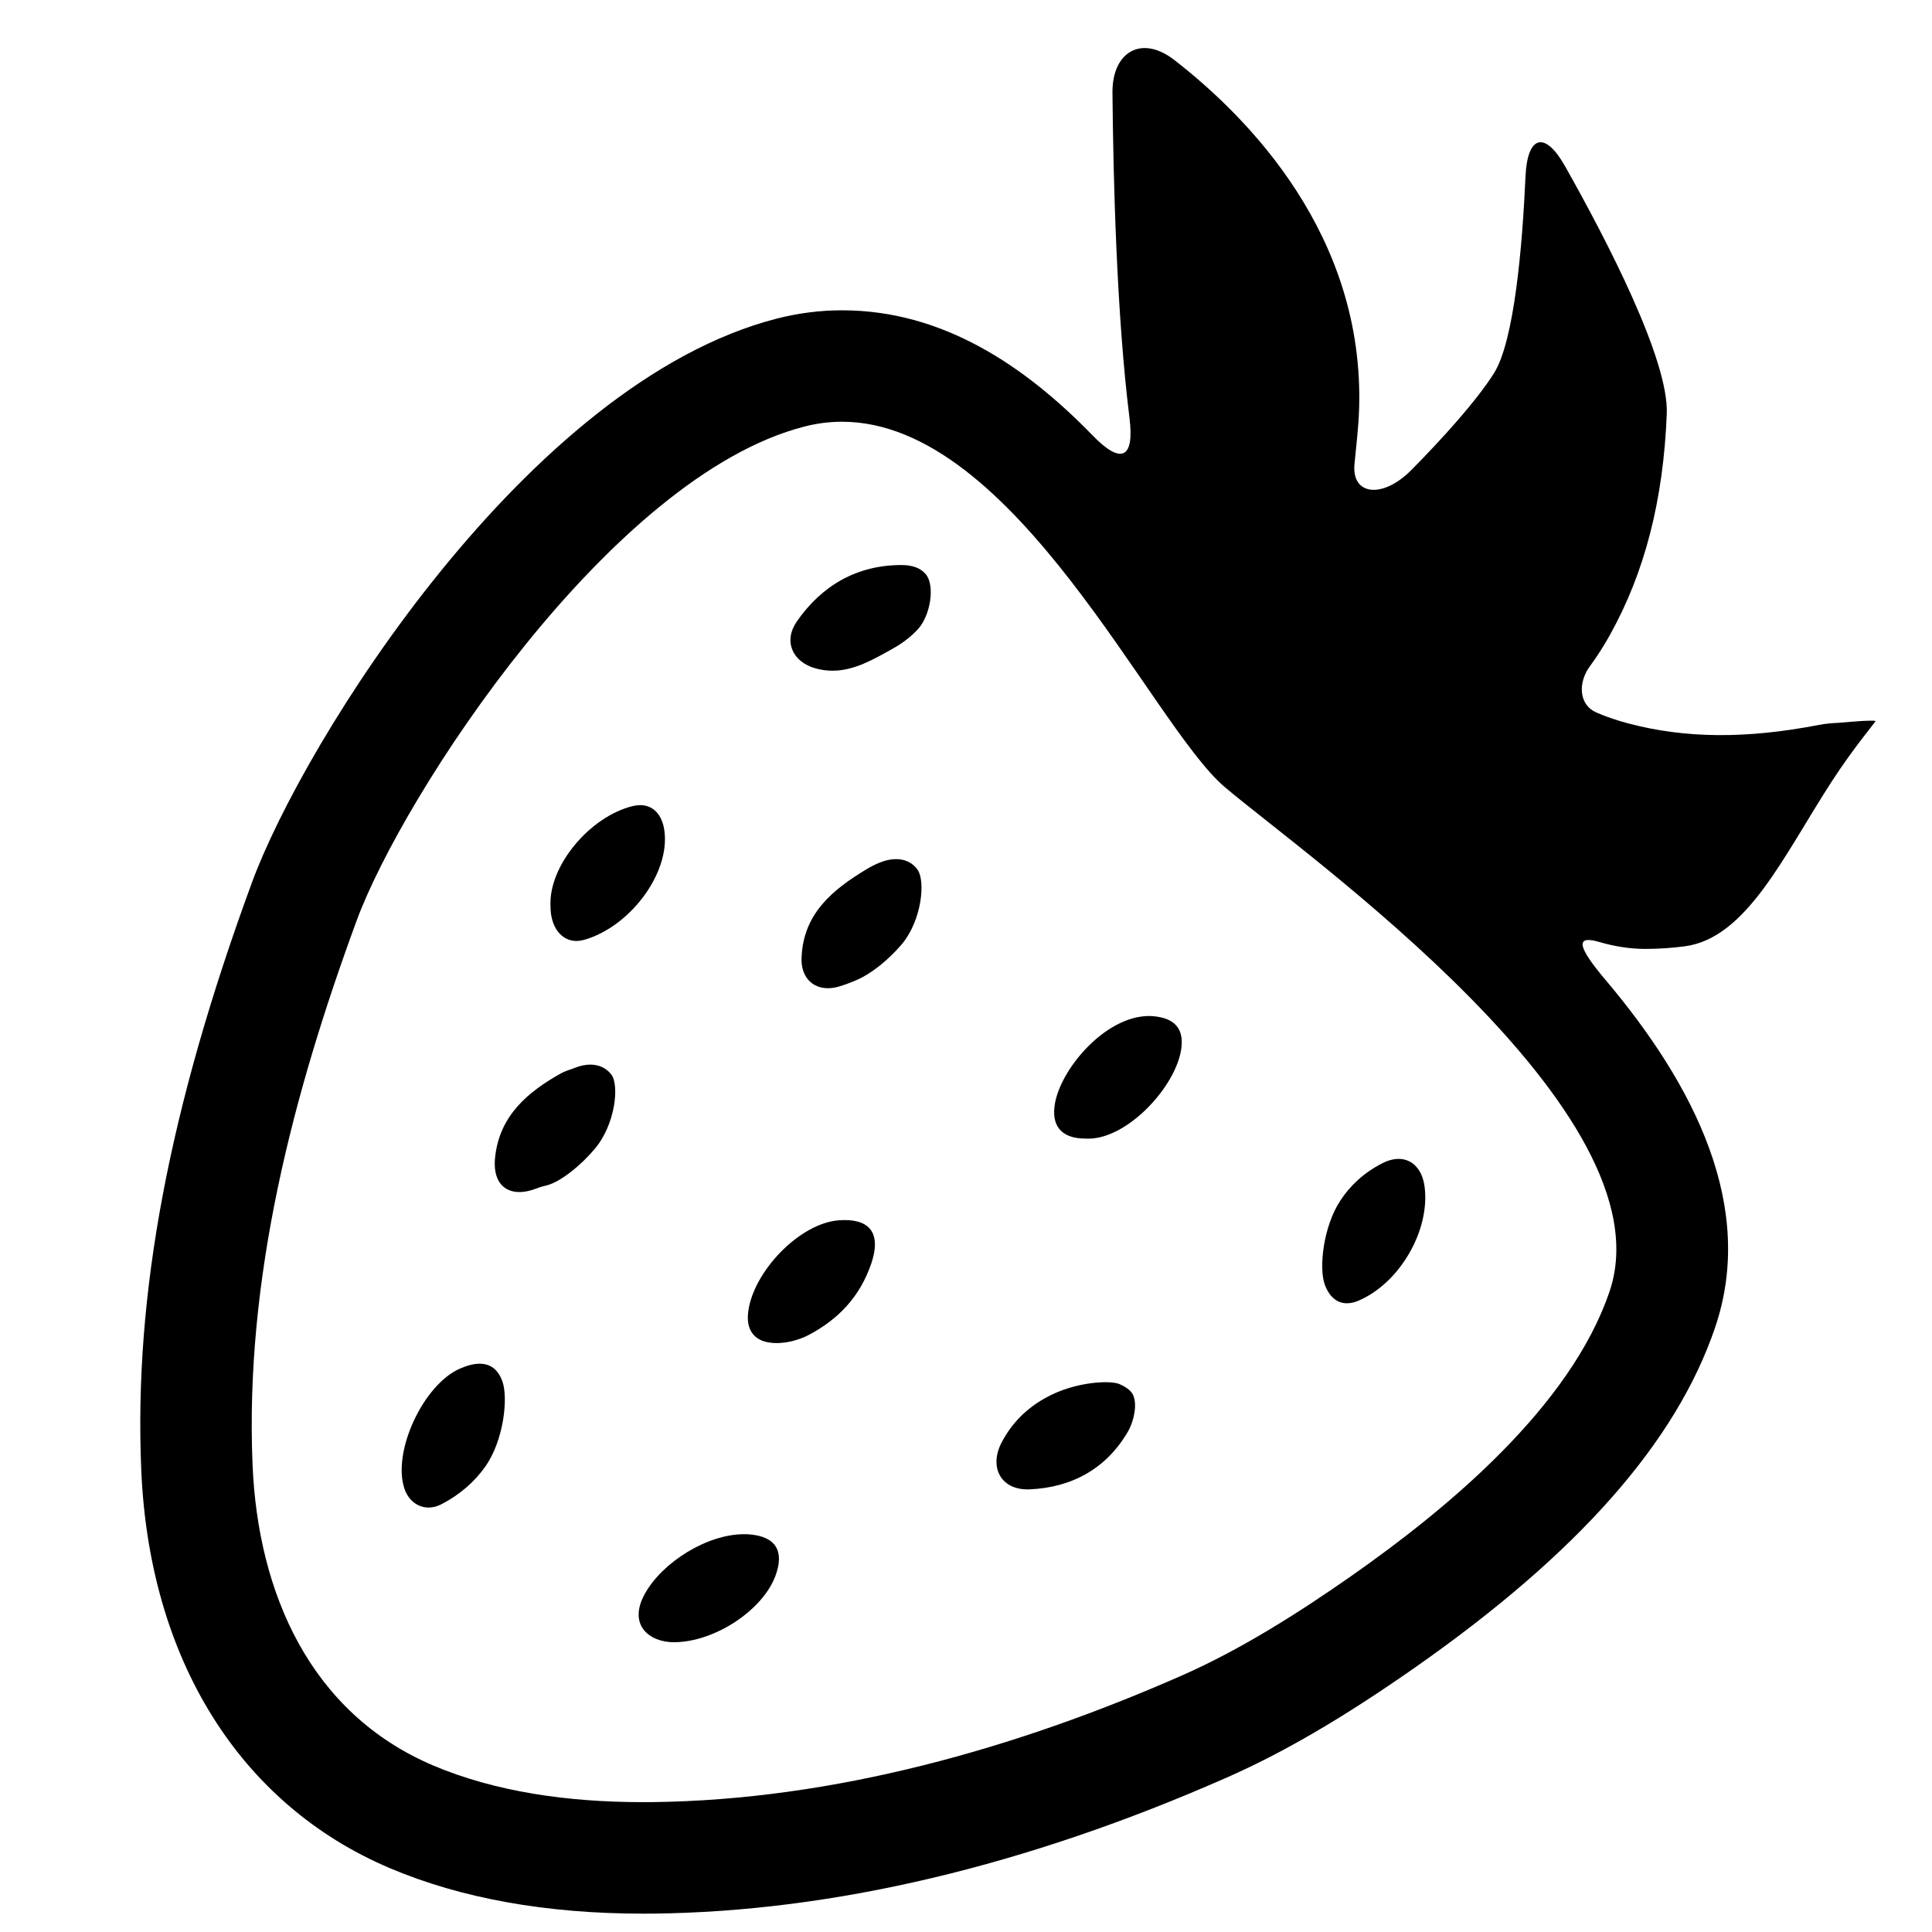 <?xml version="1.0" encoding="utf-8"?>
<!-- Generator: Adobe Illustrator 17.0.0, SVG Export Plug-In . SVG Version: 6.00 Build 0)  -->
<!DOCTYPE svg PUBLIC "-//W3C//DTD SVG 1.1//EN" "http://www.w3.org/Graphics/SVG/1.1/DTD/svg11.dtd">
<svg version="1.1" id="Capa_1" xmlns="http://www.w3.org/2000/svg" xmlns:xlink="http://www.w3.org/1999/xlink" x="0px" y="0px"
	 width="52px" height="52px" viewBox="0 0 52 52" enable-background="new 0 0 52 52" xml:space="preserve">
<g>
	<path d="M20.167,41.298c-0.046-0.004-0.092-0.005-0.14-0.005c-0.993,0-2.196,0.75-2.67,1.603c-0.468,0.844,0.124,1.305,0.781,1.305
		c1.094-0.003,2.383-0.855,2.731-1.781C21.122,41.744,20.876,41.352,20.167,41.298z"/>
	<path d="M17.881,22.35c-0.059-0.417-0.295-0.68-0.65-0.68c-0.062,0-0.129,0.009-0.199,0.025c-1.162,0.283-2.274,1.619-2.215,2.699
		c-0.001,0.554,0.287,0.932,0.697,0.932c0.065,0,0.132-0.01,0.204-0.029C16.943,24.954,18.046,23.509,17.881,22.35z"/>
	<path d="M12.386,36.833c-0.988,0.427-1.829,2.229-1.504,3.225c0.106,0.325,0.362,0.518,0.654,0.518
		c0.109,0,0.225-0.027,0.337-0.086c0.518-0.266,0.907-0.618,1.188-1.016c0.503-0.713,0.617-1.851,0.463-2.288
		c-0.115-0.325-0.323-0.481-0.613-0.481C12.758,36.704,12.582,36.748,12.386,36.833z"/>
	<path d="M22.596,32.843c-1.071,0.066-2.335,1.393-2.46,2.481c-0.033,0.286,0.031,0.498,0.185,0.642
		c0.28,0.262,0.819,0.184,1.04,0.12c0.135-0.039,0.267-0.083,0.389-0.147c0.81-0.423,1.396-1.036,1.701-1.933
		c0.253-0.749,0.016-1.168-0.72-1.168C22.687,32.839,22.643,32.84,22.596,32.843z"/>
	<path d="M15.465,28.744c-0.122,0.049-0.253,0.081-0.366,0.145c-0.897,0.502-1.646,1.136-1.771,2.24
		c-0.072,0.609,0.191,0.955,0.65,0.955c0.148,0,0.317-0.036,0.501-0.111c0.103-0.042,0.219-0.057,0.325-0.096
		c0.34-0.125,0.822-0.502,1.205-0.956c0.554-0.655,0.664-1.715,0.445-2c-0.132-0.172-0.33-0.267-0.567-0.267
		C15.757,28.654,15.615,28.683,15.465,28.744z"/>
	<path d="M37.203,31.31c-0.504,0.258-0.869,0.609-1.128,1.004c-0.463,0.705-0.578,1.815-0.421,2.253
		c0.12,0.336,0.333,0.511,0.599,0.511c0.094,0,0.195-0.021,0.301-0.066c1.111-0.467,1.94-1.887,1.79-3.066
		c-0.061-0.475-0.332-0.754-0.7-0.754C37.508,31.192,37.359,31.23,37.203,31.31z"/>
	<path d="M31.06,27.353c-0.045-0.004-0.09-0.007-0.135-0.007c-1.198,0.001-2.435,1.482-2.544,2.442
		c-0.067,0.569,0.242,0.857,0.834,0.857c0.035,0.001,0.058,0.002,0.081,0.002c1.062,0,2.374-1.421,2.501-2.442
		C31.865,27.667,31.593,27.405,31.06,27.353z"/>
	<path d="M28.133,37.628c-0.48,0.27-0.874,0.637-1.162,1.173c-0.36,0.666-0.051,1.286,0.684,1.286c0.019,0,0.038,0,0.058-0.001
		c1.139-0.049,2.067-0.559,2.647-1.557c0.16-0.276,0.258-0.736,0.134-0.99c-0.062-0.126-0.205-0.214-0.36-0.285
		C29.899,37.147,28.939,37.176,28.133,37.628z"/>
	<path d="M23.665,23.222c-0.121,0.05-0.236,0.109-0.348,0.177c-0.912,0.55-1.699,1.195-1.743,2.379
		c-0.02,0.503,0.276,0.82,0.709,0.82c0.092,0,0.191-0.014,0.294-0.044c0.163-0.047,0.322-0.11,0.479-0.177
		c0.368-0.154,0.836-0.518,1.205-0.95c0.554-0.65,0.651-1.72,0.434-2.021c-0.131-0.183-0.332-0.283-0.578-0.283
		C23.978,23.123,23.826,23.155,23.665,23.222z"/>
	<path d="M21.448,16.725c-0.369,0.531-0.123,1.093,0.508,1.266c0.155,0.042,0.305,0.061,0.451,0.061c0.584,0,1.1-0.302,1.612-0.588
		c0.277-0.154,0.517-0.337,0.701-0.546c0.327-0.37,0.45-1.166,0.195-1.466c-0.138-0.163-0.353-0.243-0.647-0.244
		C23.063,15.208,22.12,15.759,21.448,16.725z"/>
	<path d="M49.301,21.034c0.601-0.927,1.19-1.611,1.178-1.627s-0.238-0.013-0.504,0.008l-0.482,0.039
		c-0.182,0.009-0.364,0.023-0.54,0.058c-1.96,0.378-3.586,0.364-5.116-0.038c-0.319-0.084-0.608-0.183-0.871-0.297
		c-0.467-0.203-0.503-0.791-0.18-1.236c0.193-0.266,0.375-0.544,0.538-0.838c0.945-1.692,1.447-3.645,1.537-5.969
		c0.056-1.45-1.609-4.66-2.738-6.661c-0.543-0.962-1.014-0.829-1.064,0.275c-0.083,1.845-0.297,4.426-0.851,5.301
		c-0.465,0.737-1.402,1.775-2.223,2.603c-0.778,0.784-1.604,0.674-1.53-0.149c0.042-0.467,0.108-0.961,0.125-1.491
		c0.151-4.661-2.965-7.841-4.98-9.402c-0.873-0.676-1.668-0.218-1.658,0.887c0.02,2.252,0.109,5.959,0.458,8.751
		c0.137,1.096-0.222,1.265-0.991,0.473c-1.849-1.904-4.061-3.369-6.745-3.369c-0.585,0-1.173,0.074-1.748,0.221
		C14.188,10.289,8.162,19.992,6.782,23.75c-2.233,6.078-3.181,11.104-2.98,15.814c0.216,5.1,2.655,9.007,6.692,10.718
		c1.915,0.812,4.206,1.224,6.81,1.224l0.271-0.001c4.852-0.053,10.05-1.285,15.451-3.665c1.531-0.675,3.138-1.614,5.058-2.958
		c4.39-3.073,7.032-6.068,8.08-9.157c1.095-3.231-0.535-6.492-2.958-9.359c-0.713-0.844-0.841-1.21-0.17-1.015
		c0.407,0.119,0.82,0.189,1.247,0.189c0.352,0,0.71-0.023,1.063-0.07C47.015,25.249,48.01,23.026,49.301,21.034z M43.321,34.761
		c-1.052,3.103-4.367,5.849-6.958,7.662c-1.411,0.987-2.969,1.975-4.548,2.671c-4.456,1.963-9.376,3.357-14.274,3.41
		c-0.08,0.001-0.159,0.001-0.238,0.001c-2.014,0-3.966-0.276-5.639-0.985c-3.32-1.408-4.72-4.653-4.866-8.084
		c-0.213-5.016,1.085-9.988,2.799-14.652c1.237-3.369,6.831-11.971,12.061-13.305c0.34-0.087,0.675-0.128,1.006-0.128
		c4.665,0,8.318,8.146,10.296,9.829C35.096,22.998,44.96,29.928,43.321,34.761z"/>
</g>
</svg>
